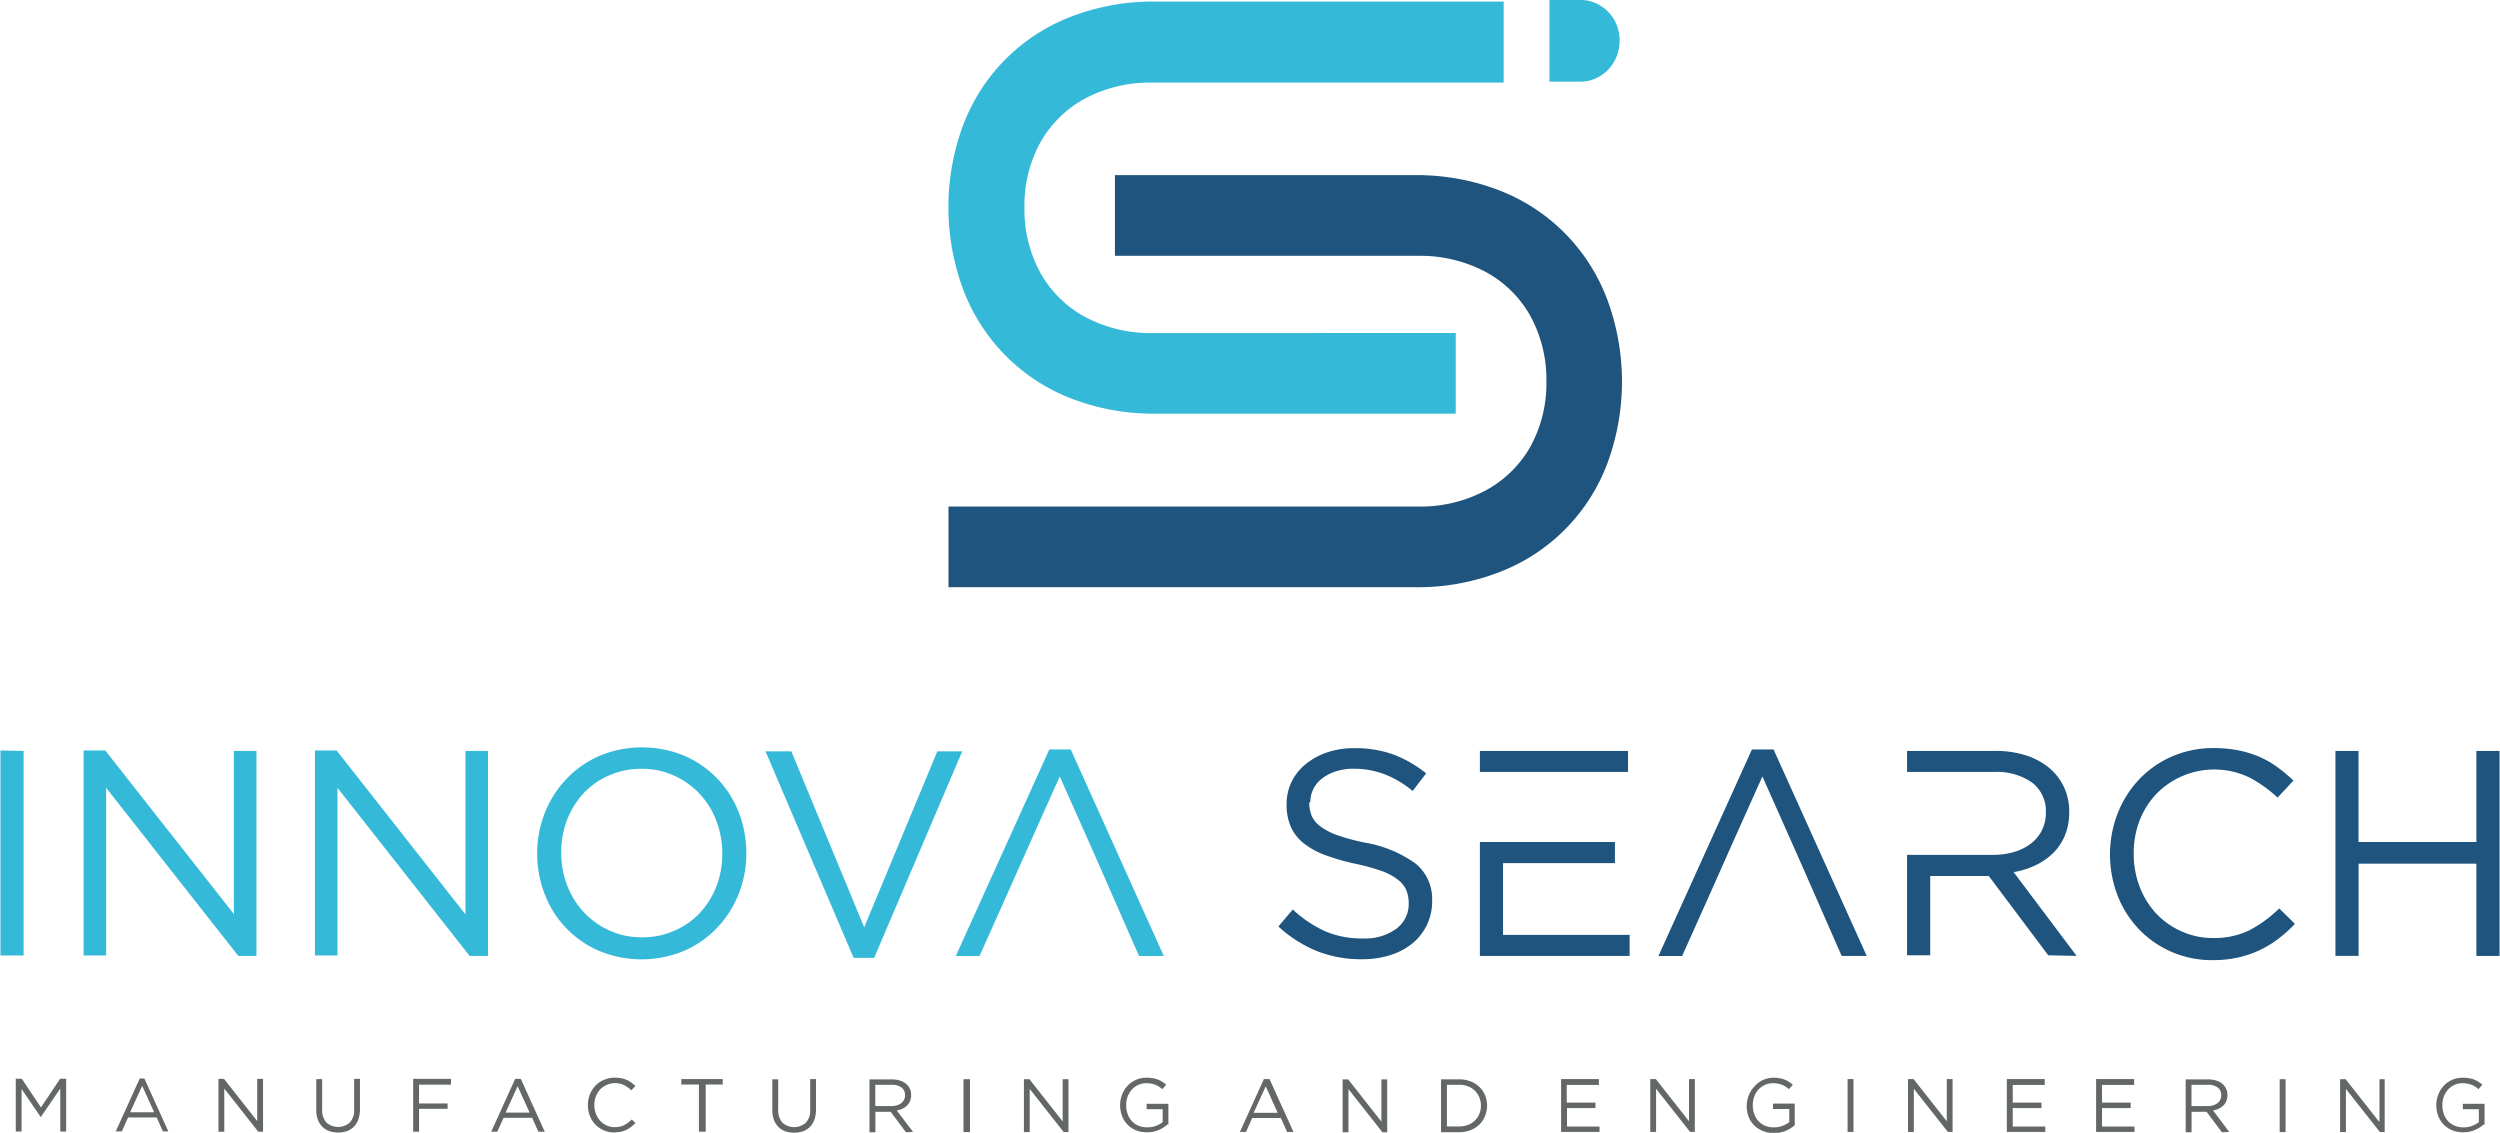 <svg id="Layer_1" data-name="Layer 1" xmlns="http://www.w3.org/2000/svg" viewBox="0 0 283.79 128.59"><defs><style>.cls-1,.cls-3{fill:#35b9d8;}.cls-1{fill-rule:evenodd;}.cls-2{fill:#1e547d;}.cls-4{fill:#636768;}</style></defs><title>Innova Resized Logo</title><path class="cls-1" d="M275.69,124.43a15.83,15.83,0,0,1-7.49-1.76,12.78,12.78,0,0,1-5.13-4.94,15,15,0,0,1-1.89-7.58,14.84,14.84,0,0,1,1.89-7.51,12.85,12.85,0,0,1,5.13-4.91A15.66,15.66,0,0,1,275.69,96h39.89V86.8H276a25.69,25.69,0,0,0-9.65,1.76,21.15,21.15,0,0,0-12.13,12.27,26.79,26.79,0,0,0,0,18.63,21.28,21.28,0,0,0,12.13,12.34,25.87,25.87,0,0,0,9.65,1.78h34.14v-9.16Zm45.09-28.54h3.49a4.24,4.24,0,0,0,2.27-.64,4.48,4.48,0,0,0,1.6-1.67,4.84,4.84,0,0,0,.6-2.38,4.61,4.61,0,0,0-.6-2.31,4.46,4.46,0,0,0-1.6-1.64,4.32,4.32,0,0,0-2.27-.64h-3.49v9.27Z" transform="translate(-144.89 -86.62)"/><path class="cls-2" d="M305.92,115.66a15.82,15.82,0,0,1,7.49,1.76,12.78,12.78,0,0,1,5.13,4.94,15,15,0,0,1,1.89,7.58,14.84,14.84,0,0,1-1.89,7.51,12.85,12.85,0,0,1-5.13,4.91,15.66,15.66,0,0,1-7.49,1.76H252.56v9.16h53a25.68,25.68,0,0,0,9.65-1.76,21.15,21.15,0,0,0,12.13-12.27,26.79,26.79,0,0,0,0-18.63,21.27,21.27,0,0,0-12.13-12.34,25.86,25.86,0,0,0-9.65-1.78H271.45v9.16Z" transform="translate(-144.89 -86.62)"/><path class="cls-2" d="M426,184.66v10.47h2.63V171.86H426V182.2H412.62V171.86H410v23.27h2.63V184.66Zm-20.65,6.78-1.73-1.7a14.36,14.36,0,0,1-3.39,2.48,9,9,0,0,1-4.12.88,8.53,8.53,0,0,1-3.57-.75,8.94,8.94,0,0,1-2.86-2,9.37,9.37,0,0,1-1.9-3.06,10.42,10.42,0,0,1-.68-3.79,10.29,10.29,0,0,1,.68-3.77,9.41,9.41,0,0,1,1.9-3,9.2,9.2,0,0,1,10.54-1.86,14.69,14.69,0,0,1,3.21,2.29l1.8-1.93a17.6,17.6,0,0,0-1.8-1.51,10.73,10.73,0,0,0-2-1.16,12,12,0,0,0-2.38-.75,14.2,14.2,0,0,0-2.88-.27,11.63,11.63,0,0,0-4.72.95,11.37,11.37,0,0,0-3.72,2.59,12,12,0,0,0-2.44,3.84,13,13,0,0,0,0,9.41,11.63,11.63,0,0,0,2.44,3.81,11.44,11.44,0,0,0,8.34,3.47,12.89,12.89,0,0,0,2.89-.3,12,12,0,0,0,2.43-.83,11.65,11.65,0,0,0,2.11-1.28,16.58,16.58,0,0,0,1.88-1.68Zm-24.73,3.69-7.15-9.51a9.34,9.34,0,0,0,2.53-.8,7.38,7.38,0,0,0,2-1.41,6,6,0,0,0,1.31-2,6.89,6.89,0,0,0,.47-2.61,6.63,6.63,0,0,0-.6-2.84,6.31,6.31,0,0,0-1.7-2.19,7.84,7.84,0,0,0-2.64-1.41,11.29,11.29,0,0,0-3.47-.5h-10v2.39c3.3,0,6.53,0,9.81,0a7,7,0,0,1,4.39,1.21,4.07,4.07,0,0,1,1.56,3.41,4.48,4.48,0,0,1-.45,2,4.34,4.34,0,0,1-1.25,1.51,5.85,5.85,0,0,1-1.9.95,8.22,8.22,0,0,1-2.39.33h-9.77v11.4H364v-9h6.65l6.75,9Zm-26.66,0h2.83L346.22,171.7h-2.46l-10.61,23.44h2.69c6.66-14.85,1.6-3.62,9.11-20.38,5.6,12.57,4.4,9.9,9,20.38ZM312.88,182.2v12.93h17v-2.39H315.51v-8.14h12.7V182.2H312.88Zm16.82-10.34H312.88v2.39H329.7v-2.39Zm-36.07,5.82a3.29,3.29,0,0,1,.35-1.5,3.43,3.43,0,0,1,1-1.2,5.18,5.18,0,0,1,1.56-.8,6.55,6.55,0,0,1,2-.3,10,10,0,0,1,3.44.6,11.37,11.37,0,0,1,3.27,1.93l1.53-2a13.61,13.61,0,0,0-3.71-2.14,12.75,12.75,0,0,0-4.47-.72,9.32,9.32,0,0,0-3.06.48,7.77,7.77,0,0,0-2.43,1.33,6,6,0,0,0-1.6,2,5.78,5.78,0,0,0-.57,2.56,6.27,6.27,0,0,0,.47,2.53,5,5,0,0,0,1.43,1.86,8.65,8.65,0,0,0,2.44,1.36,24.18,24.18,0,0,0,3.47,1,23.61,23.61,0,0,1,3,.83,6.61,6.61,0,0,1,1.85,1,3,3,0,0,1,.93,1.18,3.87,3.87,0,0,1,.27,1.48,3.48,3.48,0,0,1-1.41,2.89,6,6,0,0,1-3.77,1.1,10.61,10.61,0,0,1-4.29-.81,13.72,13.72,0,0,1-3.69-2.48l-1.63,1.93a14.58,14.58,0,0,0,4.41,2.81,13.75,13.75,0,0,0,5.1.91,10.48,10.48,0,0,0,3.19-.47,7.44,7.44,0,0,0,2.51-1.33,6.11,6.11,0,0,0,2.24-4.82,5.19,5.19,0,0,0-1.85-4.22,13.73,13.73,0,0,0-5.74-2.39,23.21,23.21,0,0,1-3.16-.85,7.05,7.05,0,0,1-1.93-1,3,3,0,0,1-1-1.21,4,4,0,0,1-.27-1.5Z" transform="translate(-144.89 -86.62)"/><path class="cls-3" d="M266.44,171.7H264l-10.61,23.44h2.69c5.76-12.84,2.38-5.35,9.11-20.38,6.35,14.26,3.7,8.33,9,20.38H277L266.44,171.7ZM243,191.91l-8.28-20h-2.93l10,23.44h2.33l10-23.44h-2.83l-8.31,20Zm-16.12-8.38a10.19,10.19,0,0,1-.68,3.74,9.55,9.55,0,0,1-1.88,3,8.66,8.66,0,0,1-2.88,2,8.92,8.92,0,0,1-3.67.75,8.76,8.76,0,0,1-3.67-.76,9.12,9.12,0,0,1-4.82-5.12,10.32,10.32,0,0,1-.68-3.76,10.19,10.19,0,0,1,.68-3.74,9.56,9.56,0,0,1,1.88-3,8.66,8.66,0,0,1,2.88-2,8.93,8.93,0,0,1,3.67-.75,8.76,8.76,0,0,1,3.67.76,9.12,9.12,0,0,1,4.82,5.12,10.32,10.32,0,0,1,.68,3.76Zm2.73-.07a12.59,12.59,0,0,0-.85-4.6,11.46,11.46,0,0,0-6.15-6.43,12.56,12.56,0,0,0-9.69,0,11.57,11.57,0,0,0-3.76,2.64,12,12,0,0,0-2.43,3.84,12.36,12.36,0,0,0-.86,4.6,12.58,12.58,0,0,0,.85,4.61,11.45,11.45,0,0,0,6.15,6.43,12.56,12.56,0,0,0,9.69,0,11.56,11.56,0,0,0,3.76-2.64,12,12,0,0,0,2.43-3.84,12.36,12.36,0,0,0,.86-4.6Zm-31.85,7-14.66-18.65h-2.46v23.27h2.56V176.05l15,19.08h2.09V171.86h-2.56v18.65Zm-26.26,0-14.66-18.65h-2.46v23.27h2.56V176.05l15,19.08H174V171.86h-2.56v18.65Zm-26.56-18.65v23.27h2.63V171.86Z" transform="translate(-144.89 -86.62)"/><path class="cls-4" d="M426.93,214.3v-2.38h-2.47v.61h1.82V214a2.83,2.83,0,0,1-.76.42,2.65,2.65,0,0,1-1,.17,2.45,2.45,0,0,1-1-.19,2.16,2.16,0,0,1-.74-.52,2.33,2.33,0,0,1-.47-.79,2.89,2.89,0,0,1-.17-1,2.64,2.64,0,0,1,.17-1,2.47,2.47,0,0,1,.47-.78,2.22,2.22,0,0,1,.72-.53,2.13,2.13,0,0,1,.91-.2,3,3,0,0,1,.58.05,2.56,2.56,0,0,1,.48.14,2.38,2.38,0,0,1,.41.21,3,3,0,0,1,.36.28l.44-.51a4.18,4.18,0,0,0-.46-.34,2.76,2.76,0,0,0-.5-.25,3,3,0,0,0-.58-.15,4.23,4.23,0,0,0-.69-.05,2.89,2.89,0,0,0-2.17.93,3.1,3.1,0,0,0-.61,1,3.24,3.24,0,0,0-.22,1.18,3.43,3.43,0,0,0,.21,1.2,2.81,2.81,0,0,0,1.56,1.64,3.2,3.2,0,0,0,1.27.24,3.37,3.37,0,0,0,1.37-.27,3.86,3.86,0,0,0,1-.64Zm-12-.38-3.77-4.79h-.63v6h.66v-4.9l3.86,4.9h.54v-6H415v4.79Zm-11.26-4.79v6h.67v-6Zm-6.63,1.81a1.15,1.15,0,0,1-.12.52,1.12,1.12,0,0,1-.32.39,1.5,1.5,0,0,1-.49.24,2.11,2.11,0,0,1-.61.09h-1.84v-2.42h1.84a1.8,1.8,0,0,1,1.13.31,1,1,0,0,1,.4.88Zm.9,4.17-1.83-2.44a2.43,2.43,0,0,0,.65-.2,1.88,1.88,0,0,0,.52-.36,1.53,1.53,0,0,0,.34-.51,1.78,1.78,0,0,0,.12-.67,1.7,1.7,0,0,0-.15-.73,1.61,1.61,0,0,0-.44-.56,2,2,0,0,0-.68-.36,2.9,2.9,0,0,0-.89-.13H393v6h.67v-2.32h1.71l1.73,2.32Zm-10.79-6h-4.32v6h4.36v-.61h-3.69V212.4h3.26v-.62h-3.26v-2h3.65v-.61Zm-10.16,0H372.7v6h4.36v-.61h-3.69V212.4h3.26v-.62h-3.26v-2H377v-.61Zm-11.11,4.79-3.77-4.79h-.63v6h.66v-4.9l3.86,4.9h.54v-6h-.66v4.79Zm-11.26-4.79v6h.67v-6Zm-6,5.17v-2.38h-2.47v.61H348V214a2.83,2.83,0,0,1-.76.42,2.65,2.65,0,0,1-1,.17,2.45,2.45,0,0,1-1-.19,2.16,2.16,0,0,1-.74-.52,2.32,2.32,0,0,1-.47-.79,2.89,2.89,0,0,1-.17-1,2.66,2.66,0,0,1,.17-1,2.48,2.48,0,0,1,.47-.78,2.23,2.23,0,0,1,.72-.53,2.13,2.13,0,0,1,.91-.2,3,3,0,0,1,.58.05,2.57,2.57,0,0,1,.48.14,2.43,2.43,0,0,1,.41.21,3.06,3.06,0,0,1,.36.28l.44-.51a4.21,4.21,0,0,0-.46-.34,2.75,2.75,0,0,0-.5-.25,3,3,0,0,0-.58-.15,4.22,4.22,0,0,0-.69-.05A2.89,2.89,0,0,0,344,210a3.08,3.08,0,0,0-.61,1,3.23,3.23,0,0,0-.22,1.18,3.43,3.43,0,0,0,.21,1.2A2.81,2.81,0,0,0,345,215a3.2,3.2,0,0,0,1.27.24,3.36,3.36,0,0,0,1.37-.27,3.86,3.86,0,0,0,1-.64Zm-12-.38-3.77-4.79h-.63v6h.66v-4.9l3.86,4.9h.54v-6h-.66v4.79Zm-10.24-4.79H322.1v6h4.36v-.61h-3.69V212.4H326v-.62h-3.26v-2h3.65v-.61Z" transform="translate(-144.89 -86.62)"/><path class="cls-4" d="M313,212.13a2.43,2.43,0,0,1-.18.93,2.21,2.21,0,0,1-1.28,1.25,2.81,2.81,0,0,1-1,.18h-1.4v-4.73h1.4a2.76,2.76,0,0,1,1,.18,2.27,2.27,0,0,1,.78.5,2.23,2.23,0,0,1,.5.76,2.47,2.47,0,0,1,.18.93Zm.7,0a3,3,0,0,0-.23-1.18,2.78,2.78,0,0,0-.65-.95,3,3,0,0,0-1-.63,3.53,3.53,0,0,0-1.28-.23h-2.07v6h2.07a3.48,3.48,0,0,0,1.28-.23,3.08,3.08,0,0,0,1-.63,2.77,2.77,0,0,0,.65-1,3,3,0,0,0,.23-1.18Zm-12,1.81-3.77-4.79h-.63v6h.66v-4.9l3.86,4.9h.54v-6h-.66v4.79Zm-11.71-1H287.2l1.37-3,1.36,3Zm-1-3.83h-.63l-2.72,6h.69l.71-1.58h3.25l.7,1.58h.73l-2.72-6Z" transform="translate(-144.89 -86.62)"/><path class="cls-4" d="M277.52,214.3v-2.38h-2.47v.61h1.82V214a2.83,2.83,0,0,1-.76.42,2.65,2.65,0,0,1-1,.17,2.45,2.45,0,0,1-1-.19,2.16,2.16,0,0,1-.74-.52,2.33,2.33,0,0,1-.47-.79,2.89,2.89,0,0,1-.17-1,2.66,2.66,0,0,1,.17-1,2.48,2.48,0,0,1,.47-.78,2.23,2.23,0,0,1,.72-.53,2.13,2.13,0,0,1,.91-.2,3,3,0,0,1,.58.05,2.56,2.56,0,0,1,.48.14,2.4,2.4,0,0,1,.41.21,3,3,0,0,1,.36.28l.44-.51a4.21,4.21,0,0,0-.46-.34,2.77,2.77,0,0,0-.5-.25,3,3,0,0,0-.58-.15,4.22,4.22,0,0,0-.69-.05,2.89,2.89,0,0,0-2.17.93,3.09,3.09,0,0,0-.61,1,3.23,3.23,0,0,0-.22,1.18,3.44,3.44,0,0,0,.21,1.2,2.81,2.81,0,0,0,1.56,1.64,3.2,3.2,0,0,0,1.27.24,3.36,3.36,0,0,0,1.37-.27,3.85,3.85,0,0,0,1-.64Zm-12-.38-3.77-4.79h-.63v6h.66v-4.9l3.86,4.9h.54v-6h-.66v4.79Zm-11.26-4.79v6H255v-6Zm-6.63,1.81a1.15,1.15,0,0,1-.12.52,1.11,1.11,0,0,1-.32.39,1.5,1.5,0,0,1-.49.24,2.11,2.11,0,0,1-.61.09h-1.84v-2.42h1.84a1.8,1.8,0,0,1,1.13.31,1,1,0,0,1,.4.88Zm.9,4.17-1.84-2.44a2.42,2.42,0,0,0,.65-.2,1.88,1.88,0,0,0,.52-.36,1.54,1.54,0,0,0,.34-.51,1.77,1.77,0,0,0,.12-.67,1.7,1.7,0,0,0-.15-.73,1.61,1.61,0,0,0-.44-.56,2,2,0,0,0-.68-.36,2.9,2.9,0,0,0-.89-.13h-2.57v6h.67v-2.32H246l1.73,2.32Zm-11-6h-.67v3.47a2,2,0,0,1-.49,1.48,2,2,0,0,1-2.66,0,2.12,2.12,0,0,1-.48-1.49v-3.43h-.67v3.47a3.23,3.23,0,0,0,.18,1.12,2.22,2.22,0,0,0,.51.81,2.12,2.12,0,0,0,.79.5,3.19,3.19,0,0,0,2,0,2.09,2.09,0,0,0,.79-.5,2.24,2.24,0,0,0,.51-.83,3.37,3.37,0,0,0,.18-1.15v-3.42Zm-12.6.62h2v-.62h-4.7v.62h2v5.35H225v-5.35Zm-7.88,4.41-.44-.44a3.69,3.69,0,0,1-.87.64,2.31,2.31,0,0,1-1.06.23,2.19,2.19,0,0,1-.92-.19,2.3,2.3,0,0,1-.73-.53,2.41,2.41,0,0,1-.49-.79,2.67,2.67,0,0,1-.18-1,2.64,2.64,0,0,1,.18-1,2.43,2.43,0,0,1,.49-.78,2.37,2.37,0,0,1,2.71-.48,3.79,3.79,0,0,1,.82.59l.46-.49a4.62,4.62,0,0,0-.46-.39,2.78,2.78,0,0,0-.52-.3,3,3,0,0,0-.61-.19,3.63,3.63,0,0,0-.74-.07,3,3,0,0,0-1.21.24,2.92,2.92,0,0,0-1,.67,3.1,3.1,0,0,0-.63,1,3.33,3.33,0,0,0,0,2.42,3,3,0,0,0,.63,1,2.94,2.94,0,0,0,2.14.89,3.31,3.31,0,0,0,.74-.08,3.06,3.06,0,0,0,.62-.21,3,3,0,0,0,.54-.33,4.29,4.29,0,0,0,.48-.43ZM205,212.92h-2.72l1.37-3,1.36,3Zm-1-3.83h-.63l-2.72,6h.69l.71-1.58h3.25l.7,1.58h.73l-2.72-6Zm-7.91,0h-4.3v6h.67v-2.6h3.24v-.61h-3.24v-2.13h3.62v-.62Zm-10.33,0h-.67v3.47a2,2,0,0,1-.49,1.48,2,2,0,0,1-2.66,0,2.12,2.12,0,0,1-.48-1.49v-3.43h-.67v3.47a3.21,3.21,0,0,0,.18,1.12,2.21,2.21,0,0,0,.51.81,2.12,2.12,0,0,0,.79.5,3.19,3.19,0,0,0,2,0,2.1,2.1,0,0,0,.79-.5,2.26,2.26,0,0,0,.51-.83,3.37,3.37,0,0,0,.18-1.15v-3.42Zm-11.67,4.79-3.77-4.79h-.63v6h.66v-4.9l3.86,4.9h.54v-6h-.66v4.79Zm-11.71-1h-2.72l1.37-3,1.36,3Zm-1-3.83h-.63l-2.72,6h.69l.71-1.58h3.25l.7,1.58H164l-2.72-6Zm-9.65,1.18v4.84h.67v-6h-.68l-2.18,3.26-2.18-3.26h-.68v6h.66v-4.83l2.18,3.19h0l2.18-3.2Z" transform="translate(-144.89 -86.62)"/></svg>